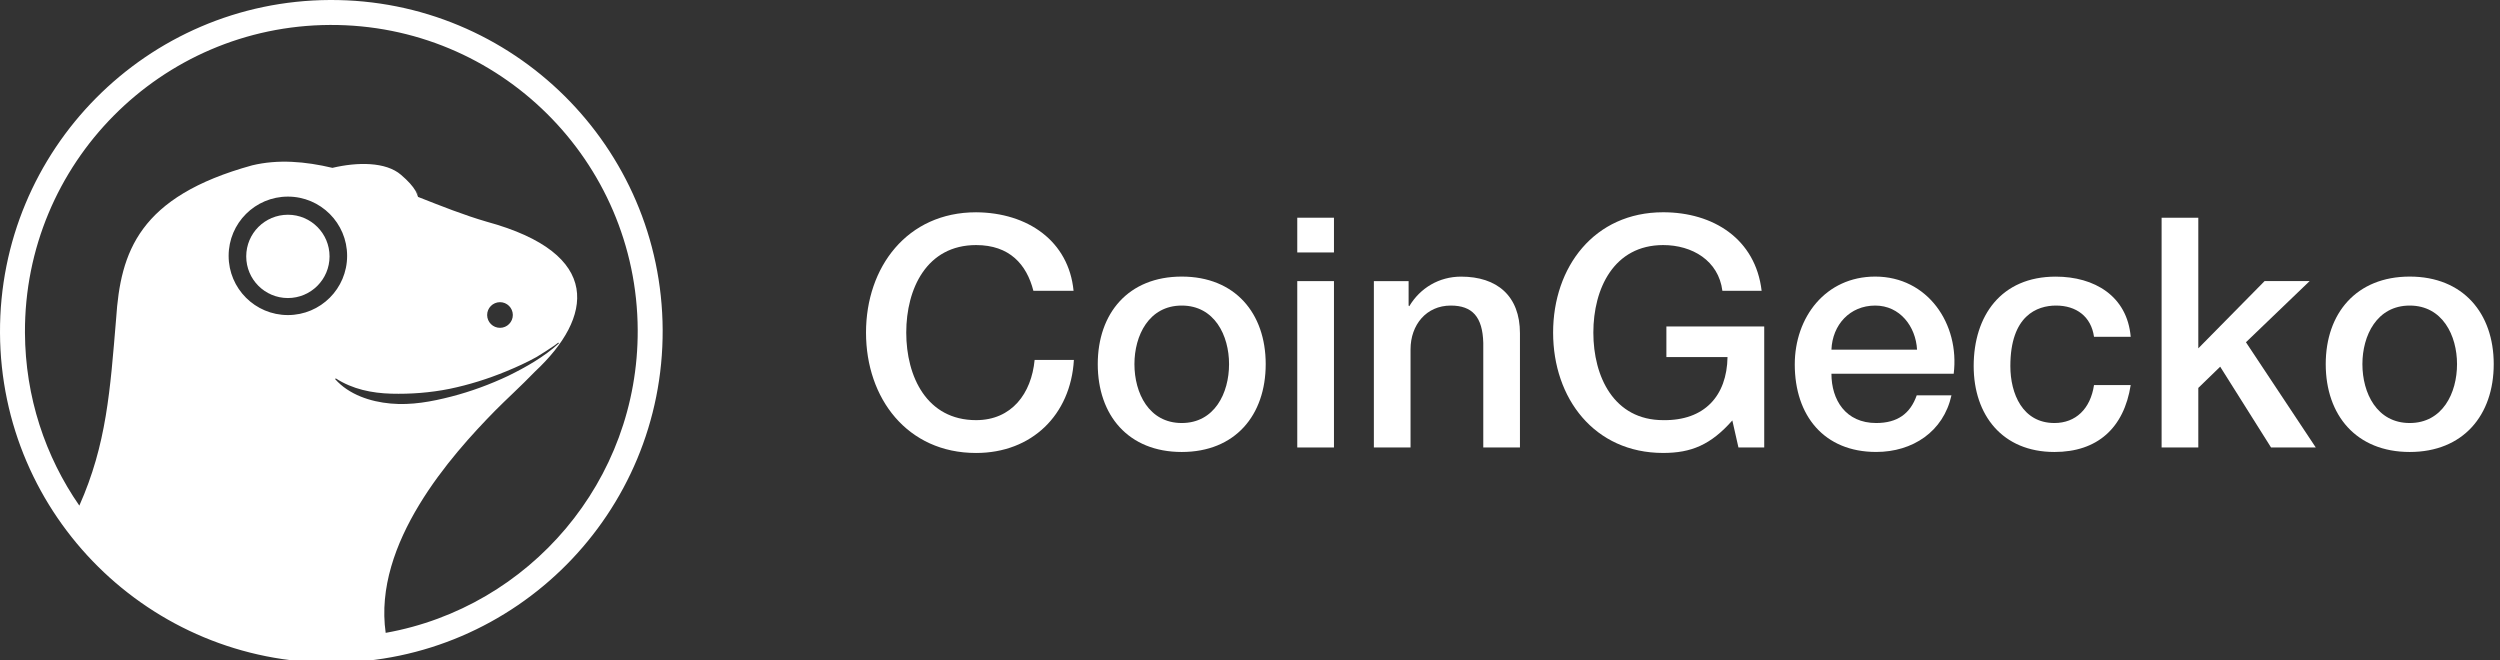 <svg xmlns="http://www.w3.org/2000/svg" width="106" height="28" viewBox="0 0 106 28" fill="none">
    <rect x="0" y="0" width="106" height="28" fill="#333333" stroke="none"/>
    <g clip-path="url(#clip0_4502_5586)">
        <path d="M17.727 8.301C17.695 8.21 17.66 8.124 17.619 8.043C17.674 8.135 17.709 8.222 17.727 8.301Z" fill="white"/>
        <path d="M43.815 12.328C43.528 11.209 42.805 10.391 41.386 10.391C39.298 10.391 38.425 12.232 38.425 14.102C38.425 15.972 39.298 17.814 41.386 17.814C42.9 17.814 43.733 16.681 43.868 15.262H45.533C45.397 17.596 43.745 19.206 41.385 19.206C38.465 19.206 36.719 16.887 36.719 14.103C36.719 11.32 38.465 9.001 41.385 9.001C43.582 9.014 45.315 10.228 45.519 12.329H43.815V12.328Z" fill="white"/>
        <path d="M46.545 15.439C46.545 13.283 47.841 11.727 50.106 11.727C52.37 11.727 53.666 13.283 53.666 15.439C53.666 17.608 52.37 19.164 50.106 19.164C47.841 19.164 46.545 17.608 46.545 15.439ZM52.112 15.439C52.112 14.225 51.498 12.956 50.106 12.956C48.714 12.956 48.1 14.225 48.1 15.439C48.1 16.667 48.714 17.936 50.106 17.936C51.498 17.936 52.112 16.667 52.112 15.439Z" fill="white"/>
        <path d="M55.004 9.231H56.56V10.704H55.004V9.231ZM55.004 11.919H56.56V18.973H55.004V11.919Z" fill="white"/>
        <path d="M58.252 11.919H59.725V12.956L59.753 12.984C60.217 12.206 61.022 11.729 61.95 11.729C63.478 11.729 64.446 12.547 64.446 14.13V18.973H62.891V14.539C62.863 13.434 62.426 12.956 61.512 12.956C60.475 12.956 59.807 13.775 59.807 14.812V18.973H58.252V11.919Z" fill="white"/>
        <path d="M74.802 18.973H73.71L73.451 17.827C72.536 18.864 71.704 19.205 70.518 19.205C67.598 19.205 65.852 16.886 65.852 14.103C65.852 11.319 67.598 9 70.518 9C72.646 9 74.434 10.133 74.693 12.329H73.029C72.865 11.046 71.746 10.391 70.519 10.391C68.431 10.391 67.558 12.233 67.558 14.103C67.558 15.973 68.431 17.814 70.519 17.814C72.265 17.841 73.22 16.791 73.247 15.139H70.655V13.843H74.803V18.973H74.802Z" fill="white"/>
        <path d="M77.653 15.848C77.653 16.954 78.254 17.936 79.55 17.936C80.45 17.936 80.996 17.54 81.269 16.762H82.742C82.402 18.304 81.092 19.163 79.55 19.163C77.339 19.163 76.098 17.621 76.098 15.452C76.098 13.446 77.408 11.727 79.509 11.727C81.733 11.727 83.097 13.733 82.837 15.847H77.653V15.848ZM81.283 14.825C81.228 13.843 80.559 12.956 79.509 12.956C78.431 12.956 77.694 13.775 77.653 14.825H81.283Z" fill="white"/>
        <path d="M88.786 14.28C88.664 13.42 88.035 12.956 87.177 12.956C86.372 12.956 85.239 13.379 85.239 15.521C85.239 16.695 85.758 17.936 87.108 17.936C88.009 17.936 88.636 17.336 88.786 16.326H90.342C90.055 18.155 88.923 19.164 87.108 19.164C84.898 19.164 83.684 17.595 83.684 15.521C83.684 13.393 84.844 11.729 87.163 11.729C88.8 11.729 90.192 12.547 90.342 14.28H88.786Z" fill="white"/>
        <path d="M91.652 9.231H93.208V14.77L96.019 11.918H97.929L95.228 14.511L98.188 18.972H96.292L94.136 15.548L93.208 16.448V18.972H91.652V9.231Z" fill="white"/>
        <path d="M98.611 15.439C98.611 13.283 99.908 11.727 102.173 11.727C104.437 11.727 105.734 13.283 105.734 15.439C105.734 17.608 104.437 19.164 102.173 19.164C99.908 19.164 98.611 17.608 98.611 15.439ZM104.178 15.439C104.178 14.225 103.564 12.956 102.172 12.956C100.78 12.956 100.166 14.225 100.166 15.439C100.166 16.667 100.78 17.936 102.172 17.936C103.564 17.936 104.178 16.667 104.178 15.439Z" fill="white"/>
        <path d="M13.986 0C6.227 0.035 -0.034 6.352 0 14.112C0.035 21.87 6.354 28.131 14.112 28.097C21.87 28.062 28.131 21.744 28.097 13.986C28.062 6.227 21.744 -0.034 13.986 0ZM12.207 13.359C10.819 13.359 9.694 12.235 9.694 10.848C9.694 9.461 10.819 8.336 12.207 8.336C13.593 8.336 14.718 9.461 14.718 10.848C14.719 12.235 13.594 13.359 12.207 13.359ZM14.21 16.075L14.222 16.059L14.236 16.043C14.953 16.506 15.771 16.669 16.589 16.692C17.407 16.714 18.241 16.652 19.062 16.487C19.881 16.317 20.687 16.065 21.465 15.744C21.902 15.564 22.337 15.367 22.751 15.136C22.754 15.134 22.756 15.133 22.759 15.131C23.016 14.976 23.268 14.813 23.515 14.644C23.569 14.606 23.621 14.566 23.672 14.525L23.678 14.532L23.699 14.557C23.068 15.132 22.316 15.559 21.55 15.936C20.777 16.3 19.97 16.599 19.137 16.814C18.307 17.028 17.44 17.191 16.563 17.11C15.701 17.033 14.791 16.731 14.21 16.075ZM20.655 13.359C20.654 13.057 20.897 12.815 21.197 12.812C21.498 12.811 21.741 13.052 21.744 13.353C21.745 13.654 21.502 13.899 21.203 13.9C20.902 13.902 20.657 13.659 20.655 13.359ZM16.353 26.833C15.81 23.032 19.13 19.308 21.002 17.403C21.427 16.971 22.084 16.376 22.695 15.744C25.125 13.472 25.608 10.757 20.635 9.4C19.692 9.127 18.715 8.74 17.725 8.349C17.694 8.258 17.659 8.172 17.618 8.091C17.504 7.895 17.305 7.67 17.005 7.414C16.359 6.853 15.144 6.868 14.095 7.117C12.936 6.843 11.792 6.747 10.693 7.01C5.884 8.335 5.111 10.68 4.924 13.507C4.669 16.561 4.52 18.837 3.364 21.438C1.921 19.356 1.07 16.831 1.058 14.107C1.026 6.933 6.816 1.091 13.99 1.058C21.165 1.026 27.006 6.815 27.039 13.989C27.068 20.397 22.45 25.744 16.353 26.833Z" fill="white"/>
        <path d="M13.973 10.871C13.973 11.847 13.182 12.637 12.207 12.637C11.23 12.637 10.44 11.847 10.44 10.871C10.44 9.895 11.23 9.105 12.207 9.105C13.182 9.104 13.973 9.895 13.973 10.871Z" fill="white"/>
    </g>
    <defs>
        <clipPath id="clip0_4502_5586">
            <rect width="105.734" height="28" fill="white"/>
        </clipPath>
    </defs>
</svg>
